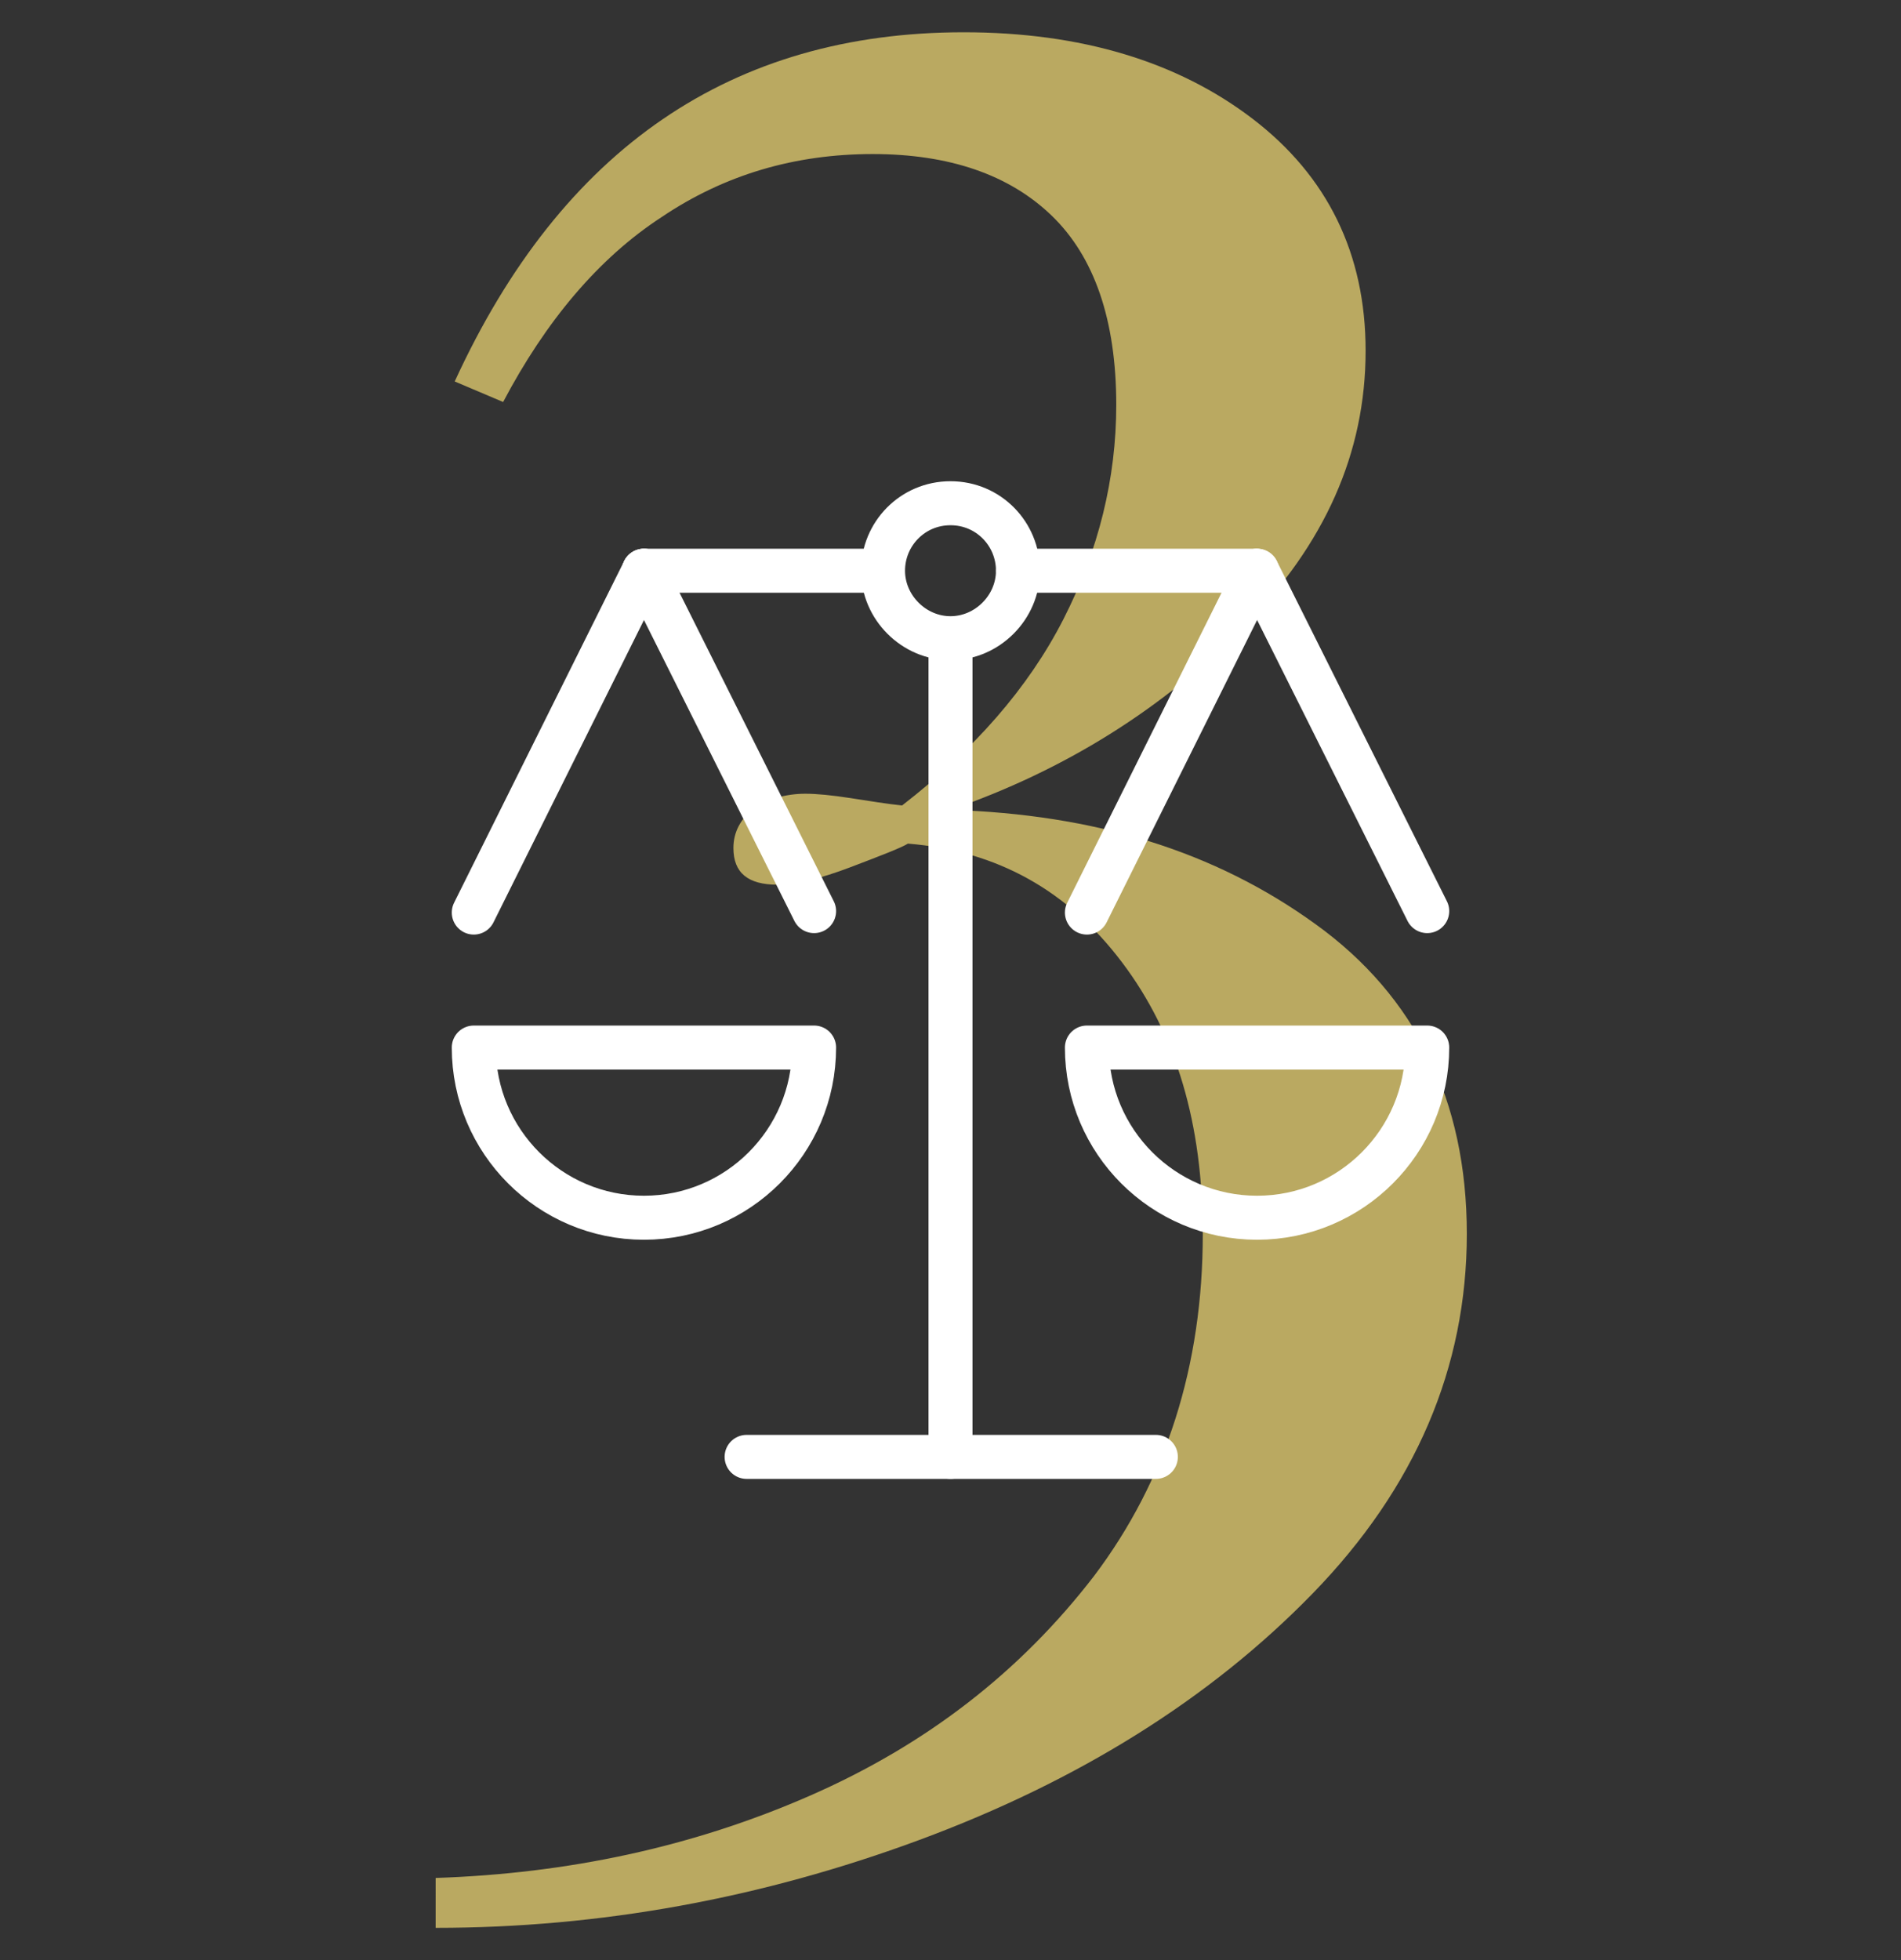<?xml version="1.0" encoding="utf-8"?>
<!-- Generator: Adobe Illustrator 25.2.3, SVG Export Plug-In . SVG Version: 6.00 Build 0)  -->
<svg version="1.1" id="Icons" xmlns="http://www.w3.org/2000/svg" xmlns:xlink="http://www.w3.org/1999/xlink" x="0px" y="0px"
	 viewBox="0 0 129.6 133.6" style="enable-background:new 0 0 129.6 133.6;" xml:space="preserve">
<rect x="0" y="0" width="129.6" height="133.6" fill="#333333" stroke="none"/>
<style type="text/css">
	.st0{enable-background:new    ;}
	.st1{fill:#BAA961;}
	.st2{fill:none;}
	.st3{fill:none;stroke:#FFFFFF;stroke-width:3;stroke-linecap:round;stroke-linejoin:round;}
</style>
<g class="st0">
	<path class="st1" d="M85.4,8.1c5.1,3.9,7.7,9.2,7.7,15.8c0,7-2.8,13.2-8.3,18.8c-5.5,5.6-12.2,9.8-20,12.5c9.8,0.3,18,2.8,24.9,7.8
		c6.8,4.9,10.3,12,10.3,21.1s-3.5,17.3-10.5,24.5c-7,7.2-16,12.8-26.8,16.8c-10.8,4-21.8,6-33,6V128c9-0.3,17.5-2.1,25.5-5.6
		c8-3.5,14.4-8.5,19.4-15c4.9-6.5,7.4-14.3,7.4-23.3c0-7.5-1.8-13.6-5.5-18.5c-3.7-4.9-8.5-7.6-14.6-8.1c-0.5,0.3-1.8,0.8-3.9,1.6
		c-2.1,0.8-3.8,1.2-5,1.2c-2,0-3-0.8-3-2.5c0-1.1,0.5-2,1.4-2.7c0.9-0.6,2.1-1,3.5-1c0.8,0,1.8,0.1,3.1,0.3s2.5,0.4,3.5,0.5
		c4.9-3.8,8.6-8,11-12.7c2.4-4.7,3.6-9.6,3.6-14.6c0-5.8-1.5-10.1-4.4-12.9c-2.9-2.8-7-4.2-12.2-4.2c-5.3,0-10.1,1.4-14.4,4.3
		c-4.3,2.8-7.9,7.1-10.8,12.6L31,26C38.3,10.1,49.9,2.2,65.7,2.2C73.7,2.2,80.3,4.2,85.4,8.1z"/>
</g>
<rect x="46.2" y="120.9" class="st2" width="37.1" height="20"/>
<g>
	<path class="st3" d="M64.8,99.3V43.6"/>
	<path class="st3" d="M50.9,99.3h27.9"/>
	<path class="st3" d="M69.4,38.9h16.2"/>
	<path class="st3" d="M43.9,38.9h16.2"/>
	<path class="st3" d="M64.8,34.3c-2.6,0-4.6,2.1-4.6,4.6s2.1,4.6,4.6,4.6s4.6-2.1,4.6-4.6S67.4,34.3,64.8,34.3z"/>
	<path class="st3" d="M55.5,71.4L55.5,71.4c0,6.4-5.2,11.6-11.6,11.6c-6.4,0-11.6-5.2-11.6-11.6H55.5z"/>
	<path class="st3" d="M43.9,38.9L32.3,62.2"/>
	<path class="st3" d="M43.9,38.9l11.6,23.2"/>
	<path class="st3" d="M97.3,71.4L97.3,71.4c0,6.4-5.2,11.6-11.6,11.6c-6.4,0-11.6-5.2-11.6-11.6H97.3z"/>
	<path class="st3" d="M85.7,38.9L74.1,62.2"/>
	<path class="st3" d="M85.7,38.9l11.6,23.2"/>
</g>
</svg>
